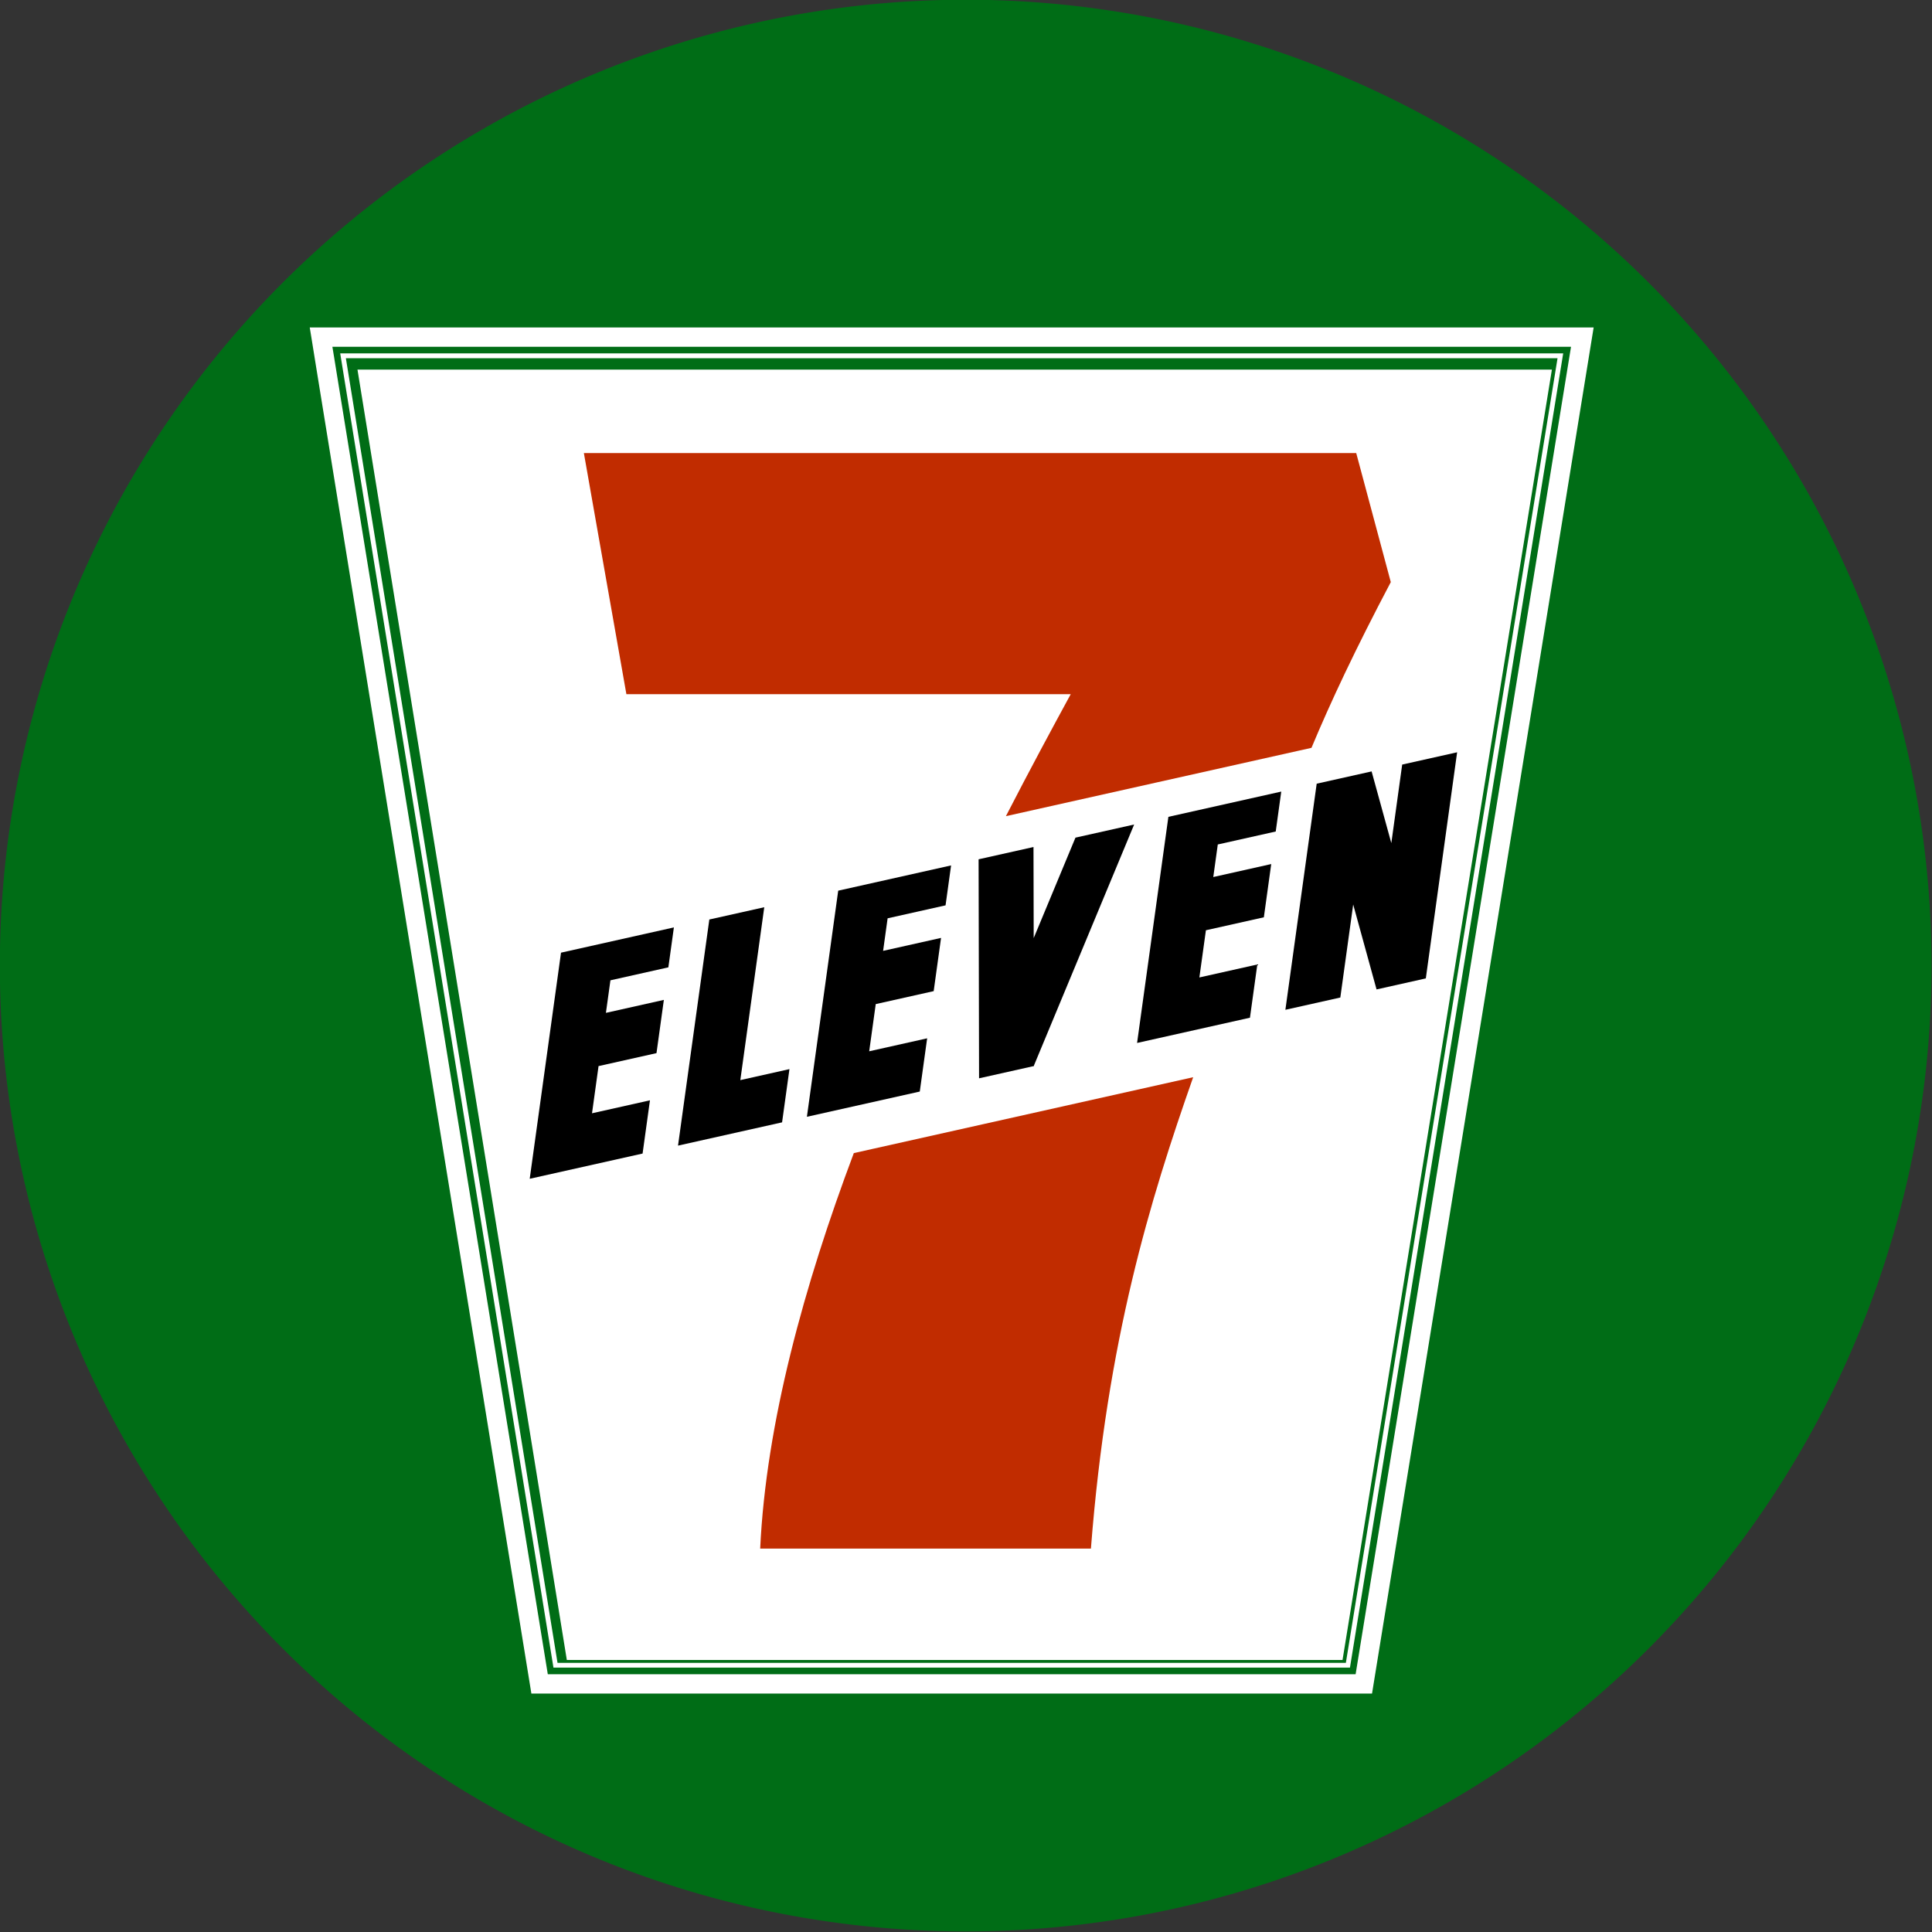 <?xml version="1.0" encoding="UTF-8" standalone="no"?>
<!-- Created with Inkscape (http://www.inkscape.org/) -->

<svg
   width="152.798mm"
   height="152.798mm"
   viewBox="0 0 152.798 152.798"
   version="1.1"
   id="svg22081"
   xmlns="http://www.w3.org/2000/svg"
   xmlns:svg="http://www.w3.org/2000/svg"
   xmlns:rdf="http://www.w3.org/1999/02/22-rdf-syntax-ns#"
   xmlns:cc="http://creativecommons.org/ns#"
   xmlns:dc="http://purl.org/dc/elements/1.1/">
  <rect x="0" y="0" width="152.798" height="152.798" fill="#333333" stroke="none"/>
  <defs
     id="defs22075" />
  <g
     id="layer1"
     transform="translate(-28.647,-71.227)">
    <g
       id="g956"
       transform="matrix(1.432,0,0,1.432,-45.405,-63.809)"
       style="stroke-width:0.698">
      <path
         style="opacity:1;fill:#006d16;fill-opacity:1;stroke:none;stroke-width:0.744;stroke-linecap:square;stroke-linejoin:miter;stroke-miterlimit:4;stroke-dasharray:none;stroke-opacity:0.429"
         d="M 158.389,147.626 A 53.343,53.343 0 0 1 105.047,200.969 53.343,53.343 0 0 1 51.704,147.626 53.343,53.343 0 0 1 105.047,94.284 53.343,53.343 0 0 1 158.389,147.626 Z"
         id="path22242" />
      <g
         id="g22238"
         style="stroke-width:0.698">
        <path
           style="opacity:1;fill:#ffffff;fill-opacity:1;stroke:none;stroke-width:0.699;stroke-linecap:square;stroke-linejoin:miter;stroke-miterlimit:4;stroke-dasharray:none;stroke-opacity:1"
           d="m 269.643,432.877 43.633,268.93 h 161.664 l 43.633,-268.93 z"
           transform="scale(0.265)"
           id="rect22201" />
        <path
           style="opacity:1;fill:#c12c00;fill-opacity:1;stroke:none;stroke-width:0.699;stroke-linecap:square;stroke-linejoin:miter;stroke-miterlimit:4;stroke-dasharray:none;stroke-opacity:1"
           d="m 316.826,450.264 8.861,50.254 h 92.607 c -3.903,7.17 -8.541,15.776 -13.512,25.426 l 63.686,-14.242 c 4.081,-9.763 9.141,-20.516 16.531,-34.539 l -7.207,-26.898 z m 126.986,130.084 -70.727,15.816 c -10.341,27.511 -18.297,56.355 -19.514,82.428 H 422.5 c 3.385,-43.573 12.324,-72.633 21.312,-98.244 z"
           transform="scale(0.265)"
           id="rect22094" />
        <path
           style="opacity:1;fill:#000000;fill-opacity:1;stroke:none;stroke-width:0.185;stroke-linecap:square;stroke-linejoin:miter;stroke-miterlimit:4;stroke-dasharray:none;stroke-opacity:1"
           d="m 82.697,146.914 -1.729,12.488 6.234,-1.394 0.407,-2.94 -3.2,0.716 0.361,-2.606 3.2,-0.716 0.407,-2.94 -3.2,0.716 0.249,-1.798 3.2,-0.716 0.305,-2.205 z"
           id="rect22132" />
        <path
           style="opacity:1;fill:#000000;fill-opacity:1;stroke:none;stroke-width:0.185;stroke-linecap:square;stroke-linejoin:miter;stroke-miterlimit:4;stroke-dasharray:none;stroke-opacity:1"
           d="m 90.888,145.082 -1.729,12.488 5.747,-1.285 0.407,-2.94 -2.713,0.607 1.322,-9.548 z"
           id="rect22142" />
        <path
           id="path22158"
           d="m 98.006,143.49 -1.729,12.488 6.234,-1.394 0.407,-2.94 -3.2,0.716 0.361,-2.606 3.2,-0.716 0.407,-2.94 -3.2,0.716 0.249,-1.798 3.2,-0.716 0.305,-2.205 z"
           style="opacity:1;fill:#000000;fill-opacity:1;stroke:none;stroke-width:0.185;stroke-linecap:square;stroke-linejoin:miter;stroke-miterlimit:4;stroke-dasharray:none;stroke-opacity:1" />
        <path
           style="opacity:1;fill:#000000;fill-opacity:1;stroke:none;stroke-width:0.185;stroke-linecap:square;stroke-linejoin:miter;stroke-miterlimit:4;stroke-dasharray:none;stroke-opacity:1"
           d="m 116.241,139.412 -1.729,12.488 6.234,-1.394 0.407,-2.94 -3.2,0.716 0.361,-2.606 3.2,-0.716 0.407,-2.94 -3.2,0.716 0.249,-1.798 3.2,-0.716 0.305,-2.205 z"
           id="path22160" />
        <path
           style="opacity:1;fill:#000000;fill-opacity:1;stroke:none;stroke-width:0.185;stroke-linecap:square;stroke-linejoin:miter;stroke-miterlimit:4;stroke-dasharray:none;stroke-opacity:1"
           d="m 124.432,137.581 -1.729,12.488 3.034,-0.678 0.711,-5.138 1.29,4.691 2.721,-0.609 1.729,-12.488 -3.034,0.678 -0.6,4.337 -1.089,-3.959 z"
           id="rect22164" />
        <path
           style="opacity:1;fill:#000000;fill-opacity:1;stroke:none;stroke-width:0.185;stroke-linecap:square;stroke-linejoin:miter;stroke-miterlimit:4;stroke-dasharray:none;stroke-opacity:1"
           d="m 105.759,141.757 0.026,12.096 3.018,-0.675 0.015,-0.003 -1e-5,-0.034 5.532,-13.305 -3.241,0.725 -2.307,5.548 -0.011,-5.03 z"
           id="rect22172" />
        <path
           style="color:#000000;font-style:normal;font-variant:normal;font-weight:normal;font-stretch:normal;font-size:medium;line-height:normal;font-family:sans-serif;font-variant-ligatures:normal;font-variant-position:normal;font-variant-caps:normal;font-variant-numeric:normal;font-variant-alternates:normal;font-feature-settings:normal;text-indent:0;text-align:start;text-decoration:none;text-decoration-line:none;text-decoration-style:solid;text-decoration-color:#000000;letter-spacing:normal;word-spacing:normal;text-transform:none;writing-mode:lr-tb;direction:ltr;text-orientation:mixed;dominant-baseline:auto;baseline-shift:baseline;text-anchor:start;white-space:normal;shape-padding:0;clip-rule:nonzero;display:inline;overflow:visible;visibility:visible;opacity:1;isolation:auto;mix-blend-mode:normal;color-interpolation:sRGB;color-interpolation-filters:linearRGB;solid-color:#000000;solid-opacity:1;vector-effect:none;fill:#ffffff;fill-opacity:1;fill-rule:nonzero;stroke:none;stroke-width:0.185;stroke-linecap:square;stroke-linejoin:miter;stroke-miterlimit:4;stroke-dasharray:none;stroke-dashoffset:0;stroke-opacity:1;color-rendering:auto;image-rendering:auto;shape-rendering:auto;text-rendering:auto;enable-background:accumulate"
           d="m 70.502,113.816 0.025,0.154 0.109,0.676 11.643,71.754 h 43.99 l 11.777,-72.584 z m 0.312,0.266 h 66.92 l -11.691,72.055 H 82.504 l -11.605,-71.533 z"
           id="path22214" />
        <path
           style="color:#000000;font-style:normal;font-variant:normal;font-weight:normal;font-stretch:normal;font-size:medium;line-height:normal;font-family:sans-serif;font-variant-ligatures:normal;font-variant-position:normal;font-variant-caps:normal;font-variant-numeric:normal;font-variant-alternates:normal;font-feature-settings:normal;text-indent:0;text-align:start;text-decoration:none;text-decoration-line:none;text-decoration-style:solid;text-decoration-color:#000000;letter-spacing:normal;word-spacing:normal;text-transform:none;writing-mode:lr-tb;direction:ltr;text-orientation:mixed;dominant-baseline:auto;baseline-shift:baseline;text-anchor:start;white-space:normal;shape-padding:0;clip-rule:nonzero;display:inline;overflow:visible;visibility:visible;opacity:1;isolation:auto;mix-blend-mode:normal;color-interpolation:sRGB;color-interpolation-filters:linearRGB;solid-color:#000000;solid-opacity:1;vector-effect:none;fill:#ffffff;fill-opacity:1;fill-rule:nonzero;stroke:none;stroke-width:0.744;stroke-linecap:square;stroke-linejoin:miter;stroke-miterlimit:4;stroke-dasharray:none;stroke-dashoffset:0;stroke-opacity:1;color-rendering:auto;image-rendering:auto;shape-rendering:auto;text-rendering:auto;enable-background:accumulate"
           d="m 68.82,112.385 0.1,0.617 0.193,1.199 0.109,0.676 11.838,72.957 h 46.428 l 12.24,-75.449 z m 1.25,1.066 h 68.408 l -11.896,73.316 H 81.967 l -11.693,-72.062 -0.109,-0.676 z"
           id="path22222" />
      </g>
    </g>
  </g>
</svg>
